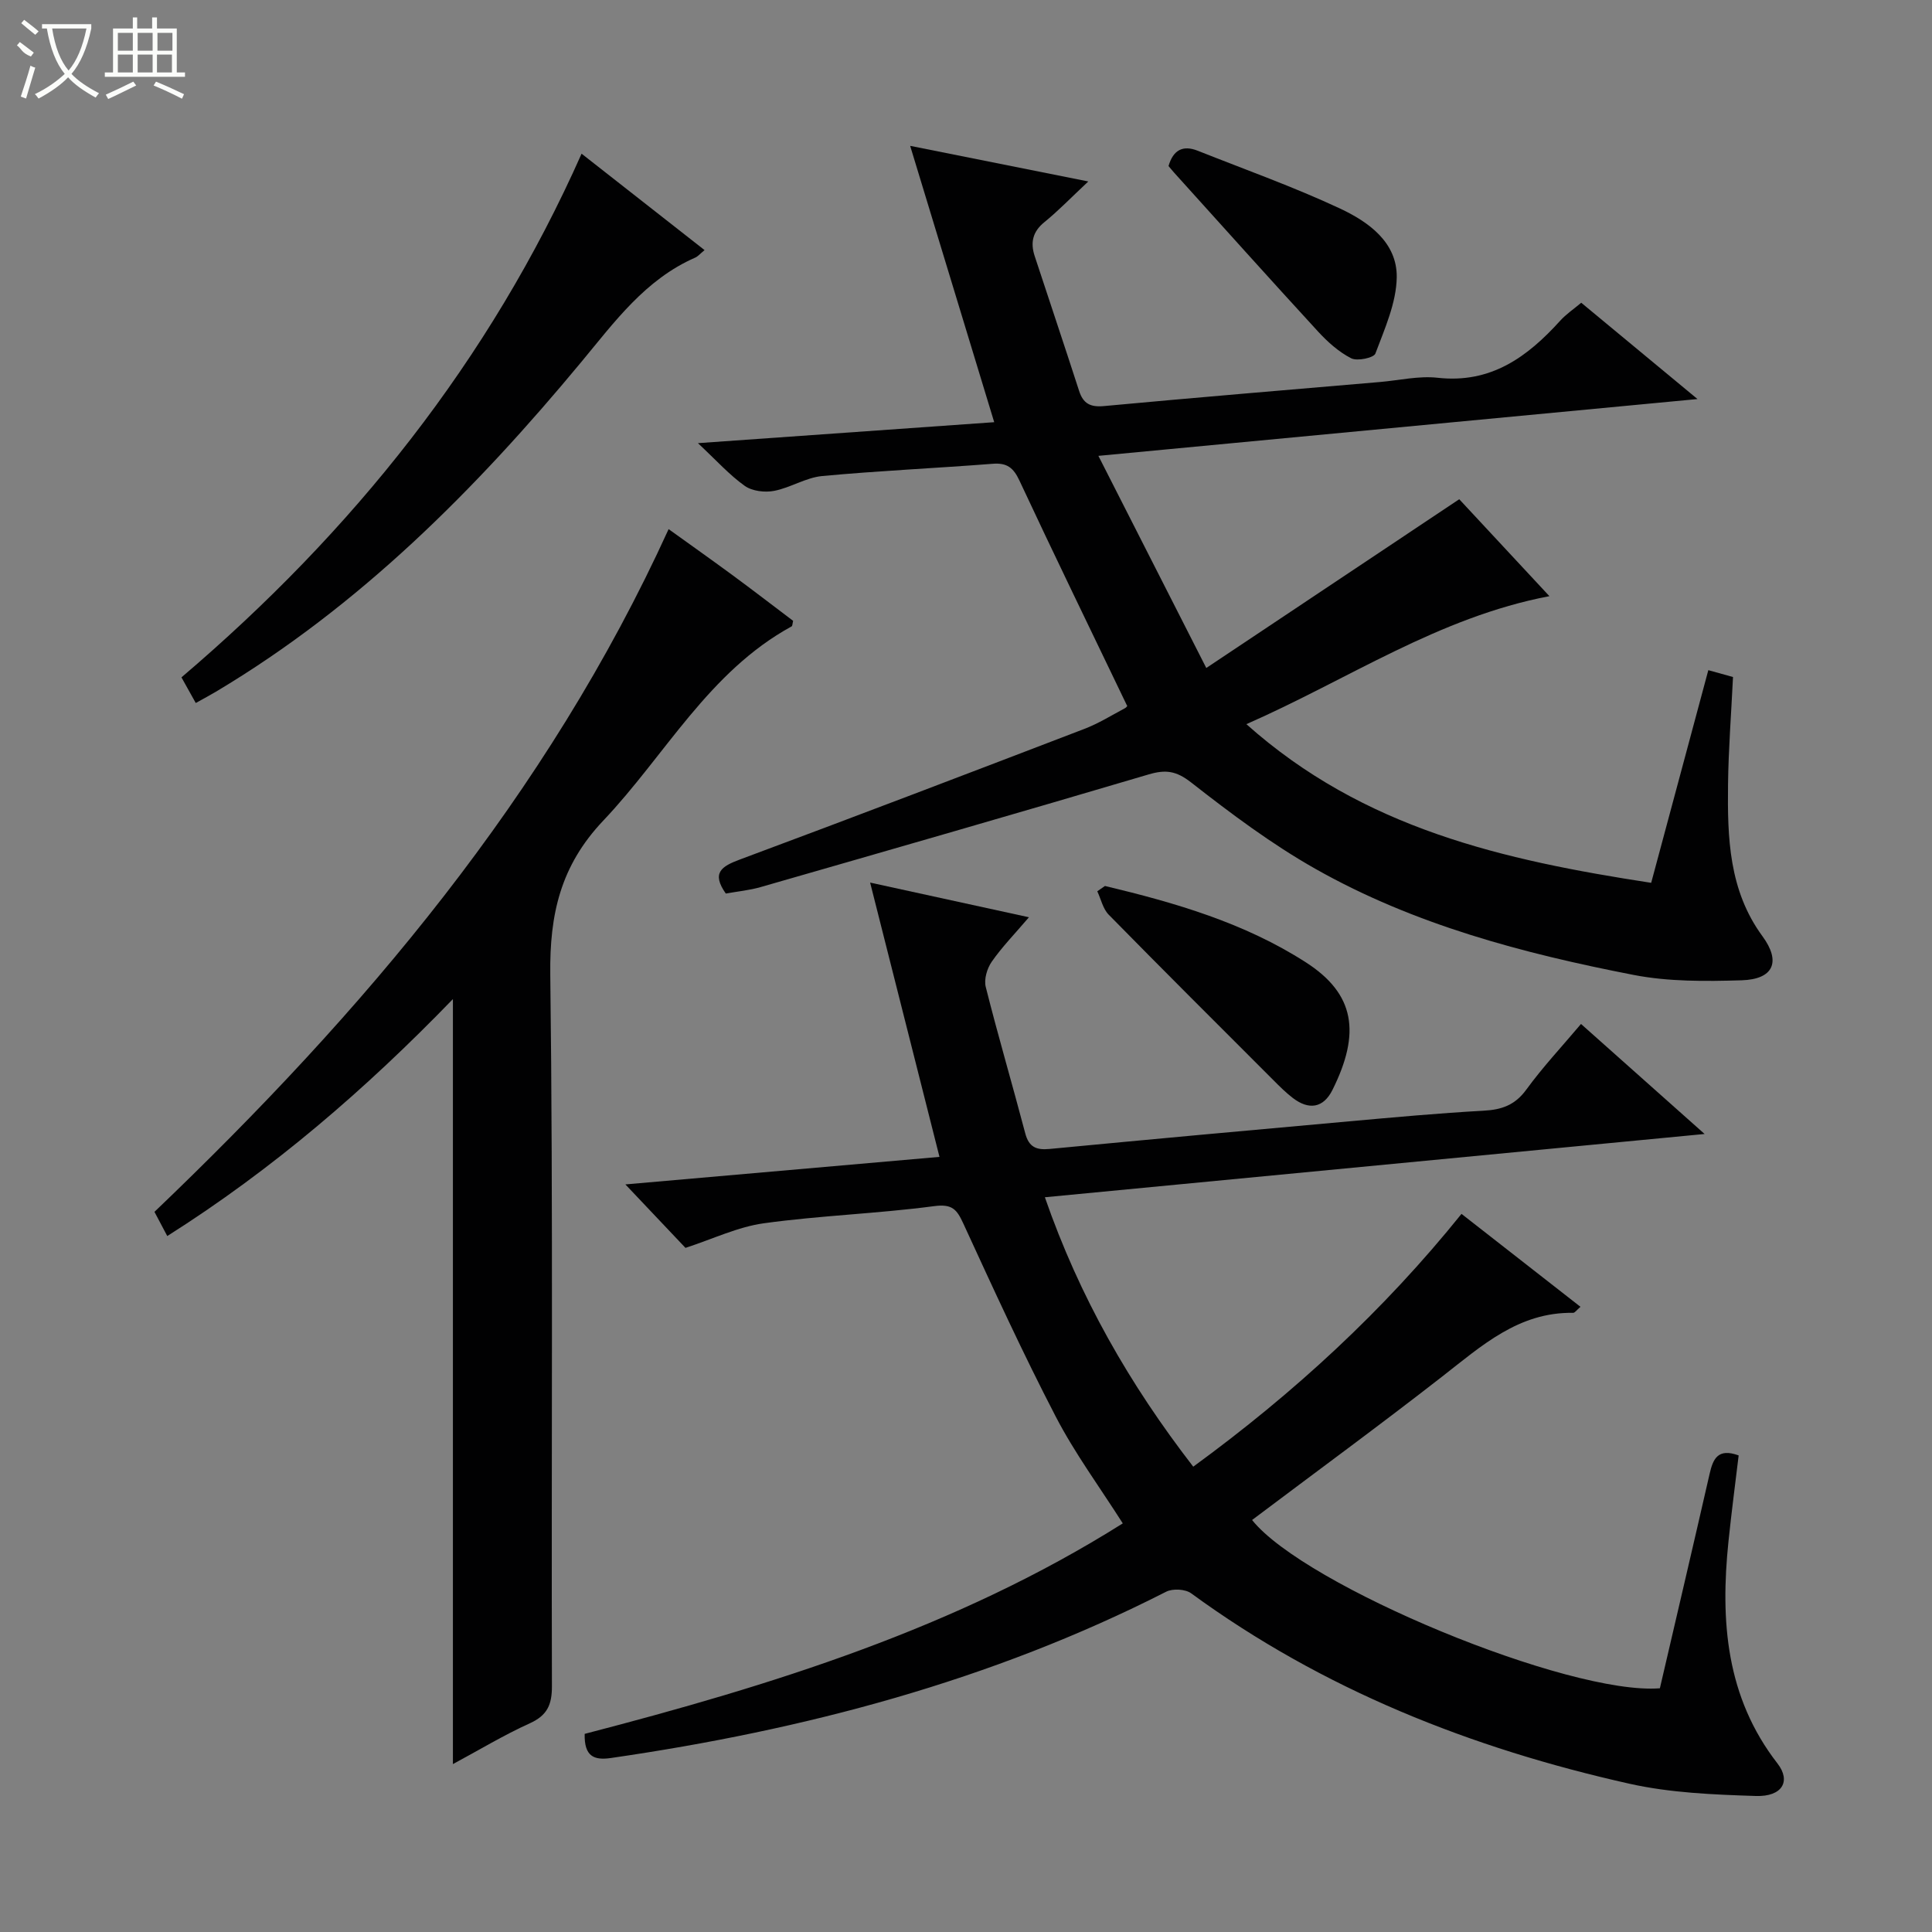 <svg enable-background="new 0 0 400 400" viewBox="0 0 400 400" xmlns="http://www.w3.org/2000/svg"><rect x="0" y="0" width="400" height="400" fill="#808080" stroke="none"/><g fill="#010102"><path d="m352.92 234.78c-46.11 4.42-91.06 8.74-136.59 13.1 7.18 20.69 17.57 38.78 30.72 55.78 20.89-15.26 39.4-32.29 55.54-52.34 8.38 6.55 16.44 12.84 24.63 19.24-.78.66-1.16 1.26-1.53 1.25-11.26-.18-18.91 6.81-27.05 13.15-12.98 10.12-26.26 19.84-39.41 29.74 10.89 13.66 65.62 36.33 84.43 34.84 3.42-14.71 6.9-29.53 10.29-44.37.7-3.07 1.68-5.43 6.02-3.84-.7 5.83-1.49 11.82-2.11 17.82-1.7 16.43-.53 32.2 10.15 45.96 2.85 3.67.98 6.91-4.48 6.73-8.75-.28-17.68-.64-26.18-2.54-32.71-7.33-63.43-19.46-90.73-39.42-1.21-.88-3.82-1.03-5.18-.33-36.25 18.45-74.94 28.63-114.97 34.43-3.48.5-5.53-.31-5.42-5 38.61-10.03 76.88-21.83 111.41-43.58-4.79-7.53-9.93-14.5-13.87-22.09-6.8-13.1-12.96-26.54-19.13-39.96-1.36-2.96-2.3-4.13-6.07-3.63-11.68 1.55-23.52 1.93-35.2 3.54-5.41.74-10.58 3.25-16.27 5.1-3.69-3.9-8.01-8.46-12.44-13.14 21.31-1.87 43.01-3.77 65.03-5.7-4.76-18.84-9.45-37.36-14.36-56.79 11.44 2.5 21.71 4.74 32.88 7.18-2.95 3.46-5.58 6.15-7.7 9.2-.97 1.39-1.64 3.66-1.24 5.23 2.55 10.14 5.51 20.17 8.17 30.28.75 2.87 2.28 3.52 5.03 3.26 20.67-1.97 41.35-3.87 62.03-5.72 9.27-.83 18.54-1.69 27.83-2.2 3.76-.2 6.51-1.15 8.85-4.36 3.41-4.68 7.39-8.93 11.33-13.6 8.43 7.51 16.59 14.77 25.59 22.78z"/><path d="m233.35 146.12c-7.72-16.08-15.13-31.3-22.29-46.63-1.24-2.66-2.58-3.7-5.52-3.47-11.77.92-23.58 1.44-35.33 2.54-3.37.32-6.55 2.42-9.94 3.07-1.92.37-4.53.06-6.07-1.03-3.18-2.26-5.84-5.24-9.7-8.85 21.23-1.5 41.19-2.91 61.34-4.34-5.73-18.85-11.38-37.42-17.4-57.21 12.89 2.58 24.15 4.83 36.88 7.37-3.56 3.33-6.18 6.06-9.1 8.43-2.44 1.98-2.91 4.25-2 7.02 3.06 9.3 6.18 18.58 9.19 27.89.86 2.68 2.36 3.43 5.19 3.16 19.03-1.77 38.07-3.35 57.11-4.98 3.97-.34 8.02-1.31 11.91-.88 11.04 1.24 18.6-4.29 25.41-11.82 1.2-1.33 2.74-2.36 4.35-3.71 7.89 6.54 15.64 12.95 24.07 19.94-41.55 3.94-82.15 7.79-124.04 11.76 7.45 14.66 14.61 28.73 22.34 43.92 17.92-11.96 34.85-23.25 52.37-34.94 5.62 6.05 12.01 12.91 18.67 20.07-22.98 4.37-41.58 17.21-62.74 26.5 24.27 21.66 53.23 28.15 83.81 32.85 3.9-14.52 7.79-28.99 11.83-44.03 1.91.53 3.55.99 5.11 1.42-.37 7.67-.94 14.95-1.03 22.24-.13 11 .16 21.94 7.13 31.43 3.88 5.28 2.3 8.92-4.33 9.12-7.44.22-15.09.3-22.34-1.11-22.88-4.45-45.42-10.39-65.88-21.96-9.07-5.13-17.52-11.46-25.75-17.9-3.1-2.42-5.29-2.69-8.8-1.65-26.72 7.91-53.5 15.61-80.28 23.31-2.35.68-4.83.91-7.25 1.35-3.02-4.29-.9-5.63 2.95-7.06 23.81-8.86 47.54-17.93 71.26-27.02 2.93-1.12 5.65-2.81 8.44-4.3.41-.22.63-.75.43-.5z"/><path d="m93.77 206.85c-18.07 18.68-37.29 35.24-59.14 49.06-.99-1.87-1.83-3.45-2.65-5.01 43.17-41.27 81.28-86.13 106.45-141.35 4.37 3.14 8.79 6.27 13.16 9.48 4.27 3.14 8.46 6.37 12.62 9.51-.15.57-.13 1.05-.32 1.15-17.17 9.39-26.13 26.65-38.98 40.2-8.87 9.36-11.13 19.39-10.98 31.84.61 49.13.2 98.26.34 147.39.01 3.85-.98 6.04-4.58 7.67-5.4 2.45-10.52 5.54-15.92 8.45 0-52.77 0-105.17 0-158.39z"/><path d="m145.87 51.78c-.95.78-1.37 1.31-1.92 1.55-10.34 4.52-16.69 13.29-23.6 21.62-21.9 26.4-45.9 50.52-75.63 68.25-1.27.76-2.59 1.45-4.19 2.35-.95-1.71-1.81-3.26-2.96-5.31 35.34-30.09 63.78-65.5 82.84-108.42 8.53 6.68 16.85 13.2 25.46 19.96z"/><path d="m228.77 183.43c14.53 3.47 28.85 7.62 41.59 15.81 10.17 6.54 11.4 14.61 5.51 26.42-1.89 3.78-4.89 4.2-8.2 1.67-1.45-1.11-2.75-2.41-4.04-3.71-11.39-11.39-22.81-22.76-34.09-34.25-1.19-1.21-1.59-3.21-2.36-4.84.53-.37 1.06-.73 1.59-1.1z"/><path d="m241.93 34.38c.97-3.36 3-4.38 6.05-3.17 9.85 3.91 19.86 7.48 29.45 11.96 5.87 2.75 11.85 6.98 11.75 14.24-.08 5.31-2.5 10.66-4.42 15.79-.33.89-3.76 1.62-5.01.98-2.58-1.32-4.9-3.4-6.89-5.57-9.99-10.87-19.84-21.87-29.74-32.83-.43-.48-.83-.98-1.19-1.4z"/></g><path d="m6.4 11.7c-2-.8-1.9-1.6-2.9-2.3l.6-.7c.9.7 1.9 1.4 2.9 2.2zm-2.1 8.3c.7-2.1 1.4-4.2 2-6.4.2.1.6.3 1 .4-.7 2.3-1.3 4.4-1.9 6.4zm3-12.8c-1.1-.9-2.1-1.7-2.9-2.4l.6-.7c1 .8 2 1.5 3 2.4zm1.4-1.3v-.9h10.2v.9c-.9 4.2-2.3 7.3-4.1 9.4 1.3 1.4 3.2 2.7 5.7 4-.2.2-.4.5-.7.9-2.5-1.4-4.4-2.7-5.7-4.2-1.4 1.5-3.5 3-6.1 4.4 0 0 0 0-.1-.1-.3-.4-.5-.7-.7-.8 2.7-1.3 4.7-2.8 6.2-4.2-1.8-2.2-3-5.3-3.7-9.4zm9.2 0h-7.1c.6 3.8 1.7 6.7 3.4 8.7 1.7-2 2.9-4.8 3.7-8.7z" fill="#fbfcfa"/><path d="m31.6 3.6h.9v2.3h4.1v9.1h1.7v.9h-16.6v-.9h1.7v-9.1h4.1v-2.3h.9v2.3h3.1v-2.3zm-4 13.3.6.8c-1.9.9-3.8 1.9-5.8 2.8-.2-.3-.3-.6-.5-.9 2-.9 3.9-1.8 5.7-2.7zm-3.2-10.1v3.7h3.1v-3.7zm0 4.5v3.7h3.1v-3.7zm4.1-4.5v3.7h3.1v-3.7zm0 4.5v3.7h3.1v-3.7zm9.1 9.1c-2.1-1.1-4.1-2-5.8-2.7l.5-.8c2.2.9 4.1 1.8 5.8 2.6l-.4.9zm-1.9-13.6h-3.1v3.7h3.1zm-3.2 4.5v3.7h3.1v-3.7z" fill="#fbfcfa"/></svg>